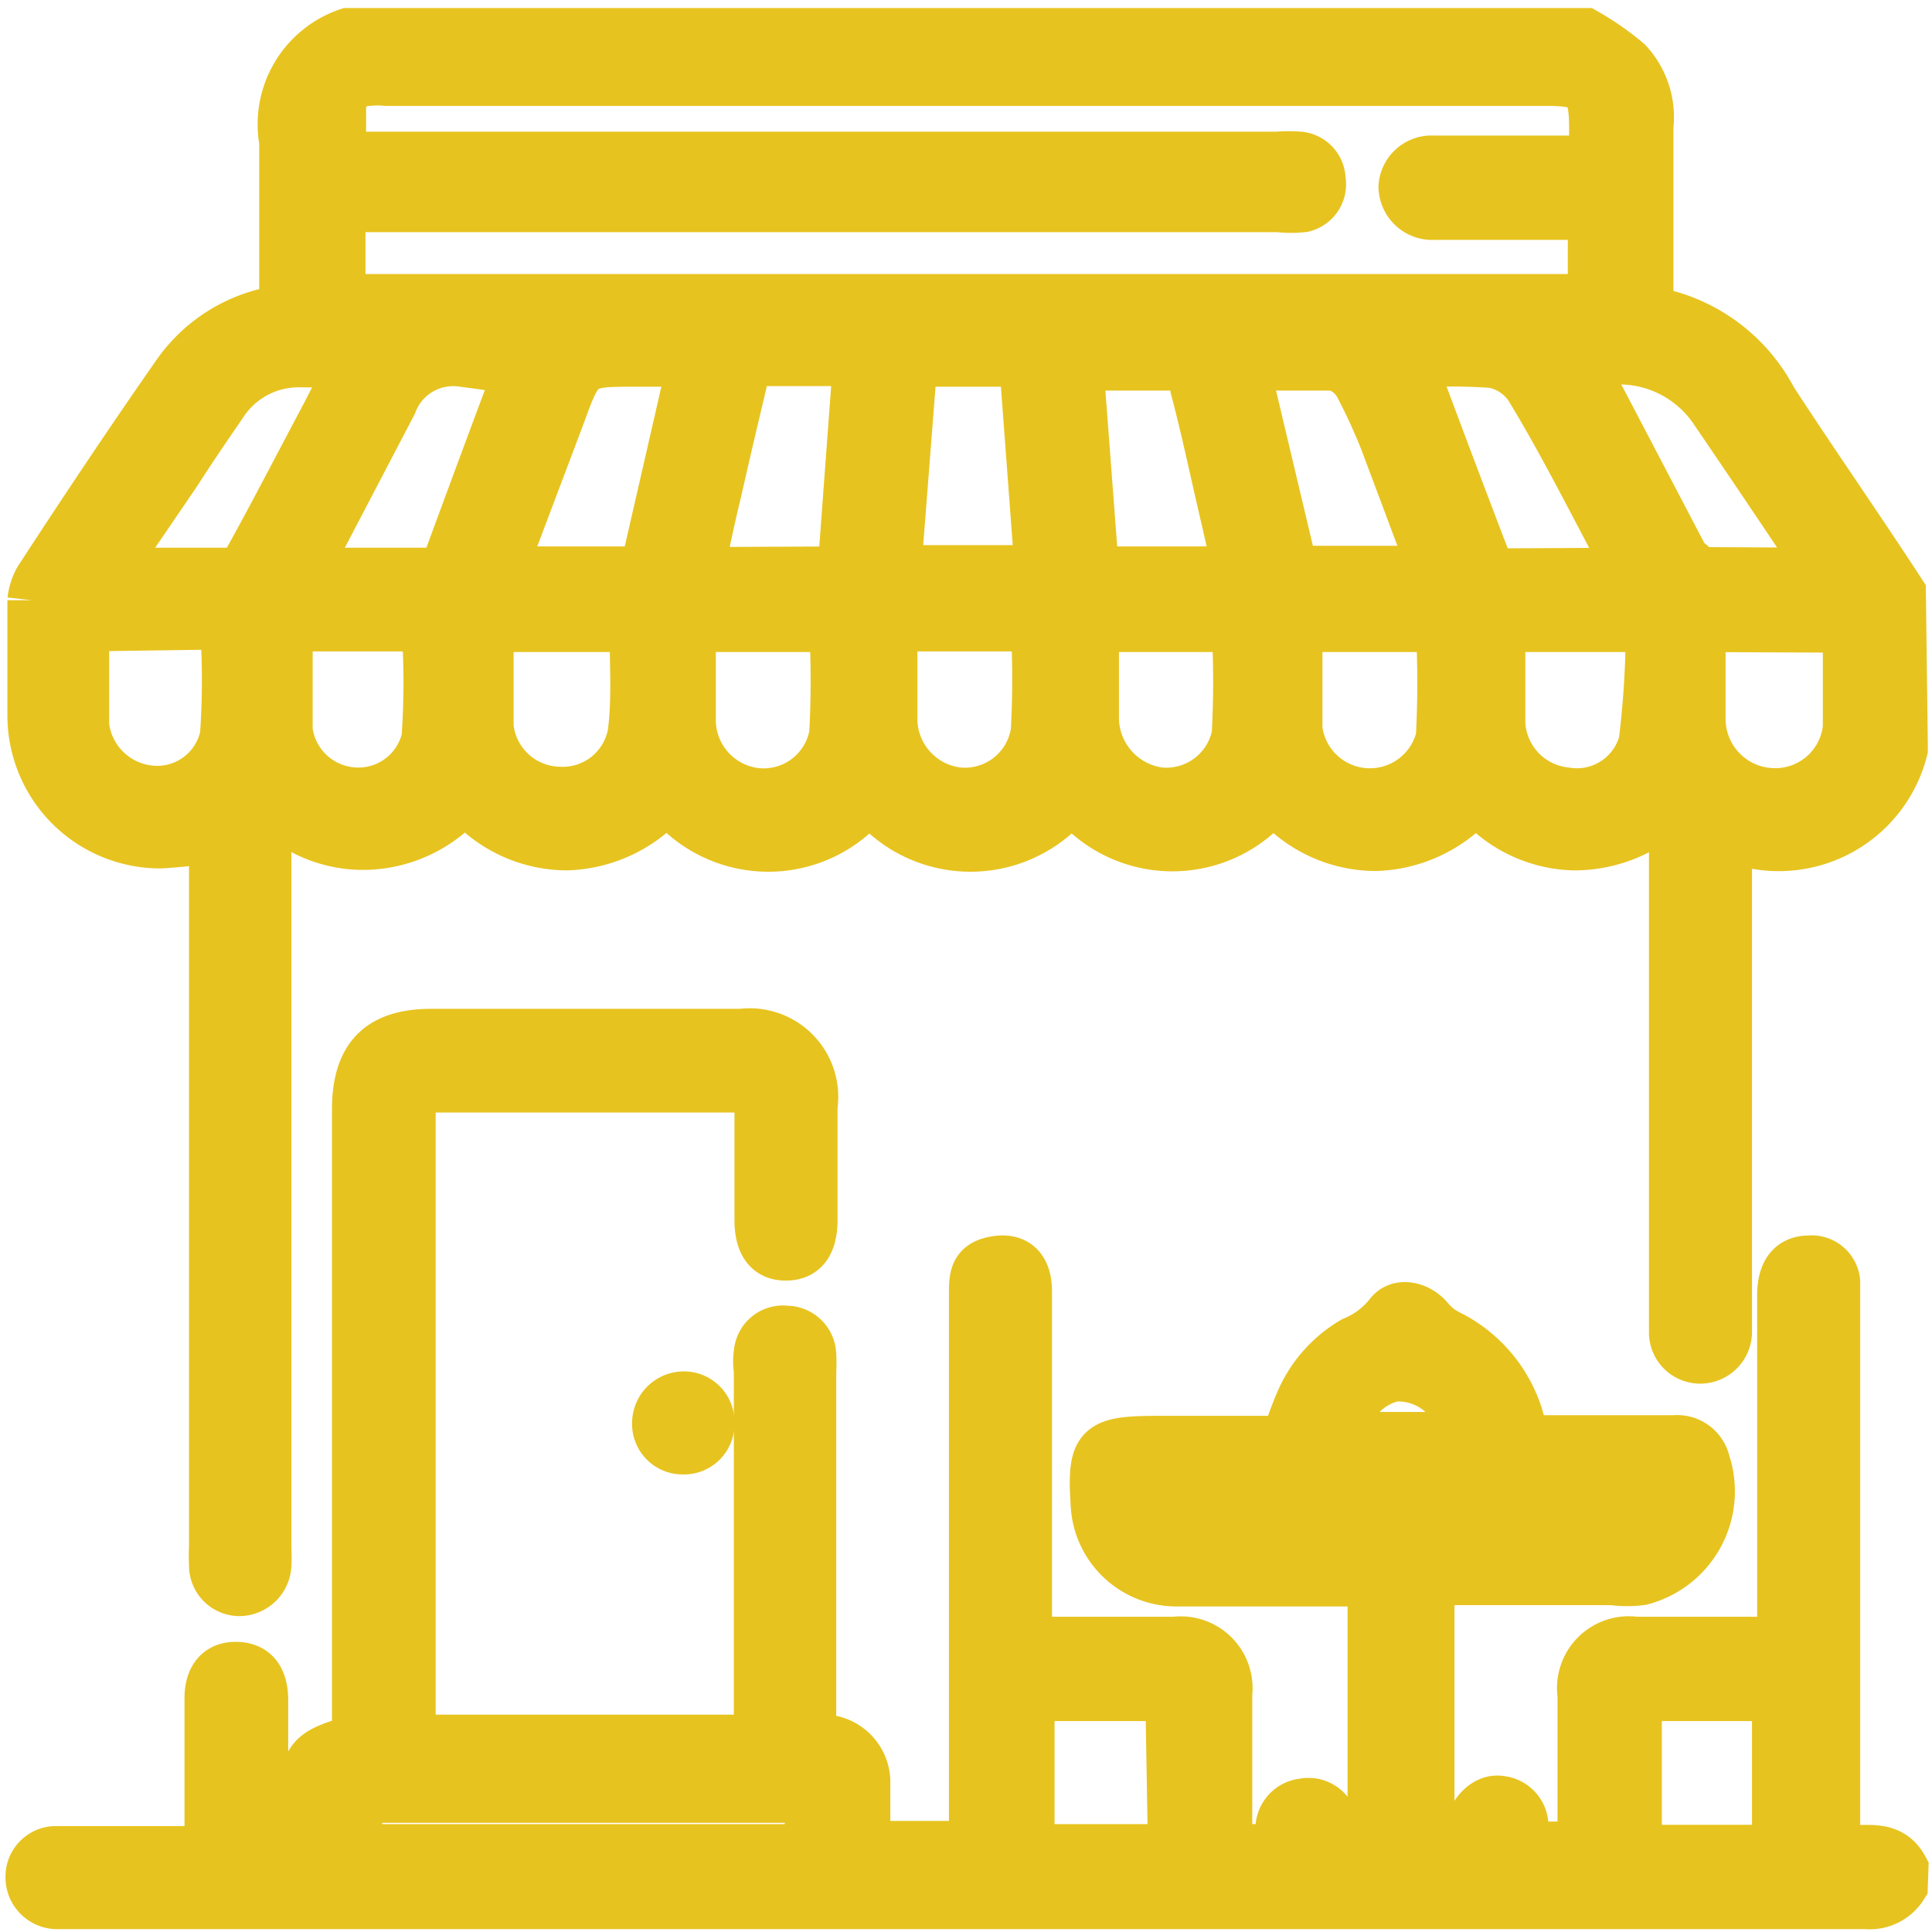 <svg xmlns="http://www.w3.org/2000/svg" viewBox="0 0 30 30"><defs><style>.cls-1{fill:none;}.cls-2{fill:#e6c31f;stroke:#e7c31f;stroke-miterlimit:10;stroke-width:0.75px;}</style></defs><g id="Layer_2" data-name="Layer 2"><g id="Layer_1-2" data-name="Layer 1"><rect class="cls-1" width="30" height="30"/><path class="cls-2" d="M29.56,11.55s0,0,0,.09a2,2,0,0,1-2.57,1.41.65.65,0,0,0-.16,0v7.63a.43.43,0,0,1-.44.43.42.42,0,0,1-.41-.42c0-.12,0-.25,0-.37V12.5a2.16,2.16,0,0,1-1.56.64,2.06,2.06,0,0,1-1.5-.73,2.15,2.15,0,0,1-1.56.74,2.08,2.08,0,0,1-1.59-.75,2,2,0,0,1-3.13,0,2,2,0,0,1-3.14,0,2,2,0,0,1-3.14,0,2.15,2.15,0,0,1-1.56.74,2.08,2.08,0,0,1-1.58-.74,2.09,2.09,0,0,1-1.48.73,2,2,0,0,1-1.59-.66V24.06a2.09,2.09,0,0,1,0,.25.44.44,0,0,1-.43.41.41.41,0,0,1-.41-.42,2.62,2.62,0,0,1,0-.28v-11a7.9,7.9,0,0,1-.82.09,2,2,0,0,1-2-2c0-.6,0-1.19,0-1.79A.89.89,0,0,1,.59,9C1.3,7.91,2,6.86,2.74,5.8a2.39,2.39,0,0,1,1.66-1v-.5c0-.7,0-1.4,0-2.1a1.51,1.51,0,0,1,1-1.7H24.62a4.33,4.33,0,0,1,.66.46,1.26,1.26,0,0,1,.33,1c0,1,0,1.9,0,2.86a2.64,2.64,0,0,1,1.92,1.38c.65,1,1.35,2,2,3ZM24.74,2.47V2c0-.63-.1-.73-.72-.73H6a1.29,1.29,0,0,0-.28,0,.41.41,0,0,0-.41.37c0,.25,0,.5,0,.78H19.83a2.17,2.17,0,0,1,.36,0,.38.38,0,0,1,.33.37.38.38,0,0,1-.28.44,1.67,1.67,0,0,1-.39,0H5.3v1.4H24.72V3.35H22.27a.46.46,0,0,1-.49-.45.45.45,0,0,1,.48-.42h2.48ZM17,8.86h2.2c-.06-.29-.12-.56-.18-.82-.16-.68-.3-1.36-.47-2,0-.13-.13-.35-.21-.35-.53,0-1.05,0-1.58,0Zm-3.93,0,.24-3.24c-.49,0-1,0-1.43,0a.28.28,0,0,0-.33.26c-.14.59-.28,1.18-.41,1.76-.1.4-.18.81-.28,1.23Zm1.11-3.23-.25,3.21h2.2l-.24-3.21Zm5.91,3.22h2.15l-.75-2A8.76,8.76,0,0,0,21.1,6a.6.6,0,0,0-.39-.31c-.45,0-.9,0-1.37,0ZM7.8,8.86H10l.74-3.23H9.88c-.87,0-.87,0-1.17.82Zm.29-3.23c-.34,0-.63,0-.92,0a1,1,0,0,0-1.07.64L4.84,8.68a1,1,0,0,0-.08.2h2a.23.23,0,0,0,.17-.13C7.31,7.72,7.69,6.69,8.09,5.63ZM25.3,8.88c-.54-1-1-1.94-1.56-2.86a.87.87,0,0,0-.56-.37,8.6,8.6,0,0,0-1.25,0c.4,1.07.79,2.11,1.19,3.15a.21.21,0,0,0,.17.09Zm3,0c-.59-.88-1.14-1.7-1.7-2.52a1.77,1.77,0,0,0-2-.68l1.54,2.94a.53.53,0,0,0,.06.1c.07,0,.15.15.23.15ZM1.7,8.88H3.61a.4.4,0,0,0,.25-.21c.41-.74.8-1.5,1.2-2.25l.4-.78H4.69a1.4,1.4,0,0,0-1.23.64c-.24.35-.48.7-.71,1.06Zm12.17.86c0,.49,0,.94,0,1.4a1.14,1.14,0,0,0,1,1.15,1.1,1.1,0,0,0,1.2-.93,14.56,14.56,0,0,0,0-1.62Zm-12.55,0c0,.52,0,1,0,1.52a1.13,1.13,0,0,0,1,1,1.06,1.06,0,0,0,1.16-.84,12.18,12.18,0,0,0,0-1.71Zm9.42,0c0,.51,0,1,0,1.46a1.13,1.13,0,0,0,1,1.1,1.1,1.1,0,0,0,1.2-.9,15.11,15.11,0,0,0,0-1.65H10.74Zm-6.26,0c0,.55,0,1.08,0,1.6a1.09,1.09,0,0,0,1,.95,1.07,1.07,0,0,0,1.13-.83,12.31,12.31,0,0,0,0-1.72ZM17,9.75c0,.49,0,1,0,1.42a1.16,1.16,0,0,0,1,1.12,1.1,1.1,0,0,0,1.19-.88,15.32,15.32,0,0,0,0-1.66Zm6.31,0a1.05,1.05,0,0,0,0,.13c0,.45,0,.89,0,1.34a1.12,1.12,0,0,0,1,1.07,1.06,1.06,0,0,0,1.2-.77,14.76,14.76,0,0,0,.11-1.77Zm3.11,0v1.39a1.14,1.14,0,0,0,1.06,1.16,1.12,1.12,0,0,0,1.2-1c0-.5,0-1,0-1.54Zm-16.59,0H7.6V10c0,.43,0,.86,0,1.28a1.11,1.11,0,0,0,1.07,1,1.09,1.09,0,0,0,1.14-.89C9.88,10.86,9.84,10.31,9.84,9.75Zm10.33,0c0,.09,0,.15,0,.22,0,.45,0,.9,0,1.35a1.12,1.12,0,0,0,2.2.13,16,16,0,0,0,0-1.7Z"/><path class="cls-2" d="M29.56,29.29a.62.62,0,0,1-.59.29H.86a.43.43,0,0,1-.4-.44.41.41,0,0,1,.42-.41H3.24V26.37c0-.33.16-.51.44-.5s.41.19.42.5V28.7h.61v-.6c0-.8.06-.89.82-1.1V17.23c0-.82.36-1.19,1.17-1.19h4.81a1,1,0,0,1,1.12,1.14v1.76c0,.39-.15.57-.43.57s-.42-.2-.42-.56c0-.57,0-1.14,0-1.71,0-.28-.09-.34-.36-.34q-2.34,0-4.68,0c-.26,0-.35.07-.35.34,0,1.43,0,2.86,0,4.29V27h5.38V21.28a.88.88,0,0,1,0-.28.39.39,0,0,1,.44-.35.4.4,0,0,1,.4.38,2.62,2.62,0,0,1,0,.28V27l.23,0a.68.68,0,0,1,.61.7c0,.31,0,.62,0,.95h1.66V20.1c0-.26,0-.47.34-.53s.51.13.51.48v5.43h2.28a.74.74,0,0,1,.83.82c0,.69,0,1.39,0,2.08v.32h.8a1.23,1.23,0,0,1,0-.27.41.41,0,0,1,.37-.44.4.4,0,0,1,.47.31.49.49,0,0,0,0,.14c.1.1.2.25.31.26s.28-.14.28-.33,0-.43,0-.65V24.57H18.26A1.27,1.27,0,0,1,17,23.36c-.06-.92.05-1,1-1h1.9l.06,0a6.13,6.13,0,0,1,.22-.6,2,2,0,0,1,.83-.94,1.37,1.37,0,0,0,.55-.41c.15-.21.47-.14.64.07a.92.92,0,0,0,.29.23A2.14,2.14,0,0,1,23.59,22l.1.35H26a.46.46,0,0,1,.49.35,1.44,1.44,0,0,1-1,1.85,1.68,1.68,0,0,1-.45,0H22.42l-.21,0a1.8,1.8,0,0,0,0,.22v3.53c0,.19.07.35.28.37s.29-.13.33-.32.24-.44.48-.4a.41.41,0,0,1,.37.4c0,.1,0,.19,0,.31h.89V26.32a.74.74,0,0,1,.84-.84h2.26V20.11c0-.36.15-.55.43-.55a.38.38,0,0,1,.42.34c0,.11,0,.23,0,.34v8.45c.37.09.82-.13,1.06.32Zm-17-1.36h-7v.77h7Zm5.6-1.58H16V28.7h2.2Zm9.42,2.36V26.35H25.43v2.36Zm-9.75-5.5c0,.36.15.51.56.51h6.73a.43.43,0,0,0,.48-.51Zm4.88-.91a1,1,0,0,0-1.07-.91,1,1,0,0,0-.77.91Z"/><path class="cls-2" d="M10.61,22.52a.41.41,0,0,1-.42-.43.43.43,0,0,1,.44-.42.41.41,0,0,1,.4.42A.41.41,0,0,1,10.61,22.52Z"/></g></g></svg>